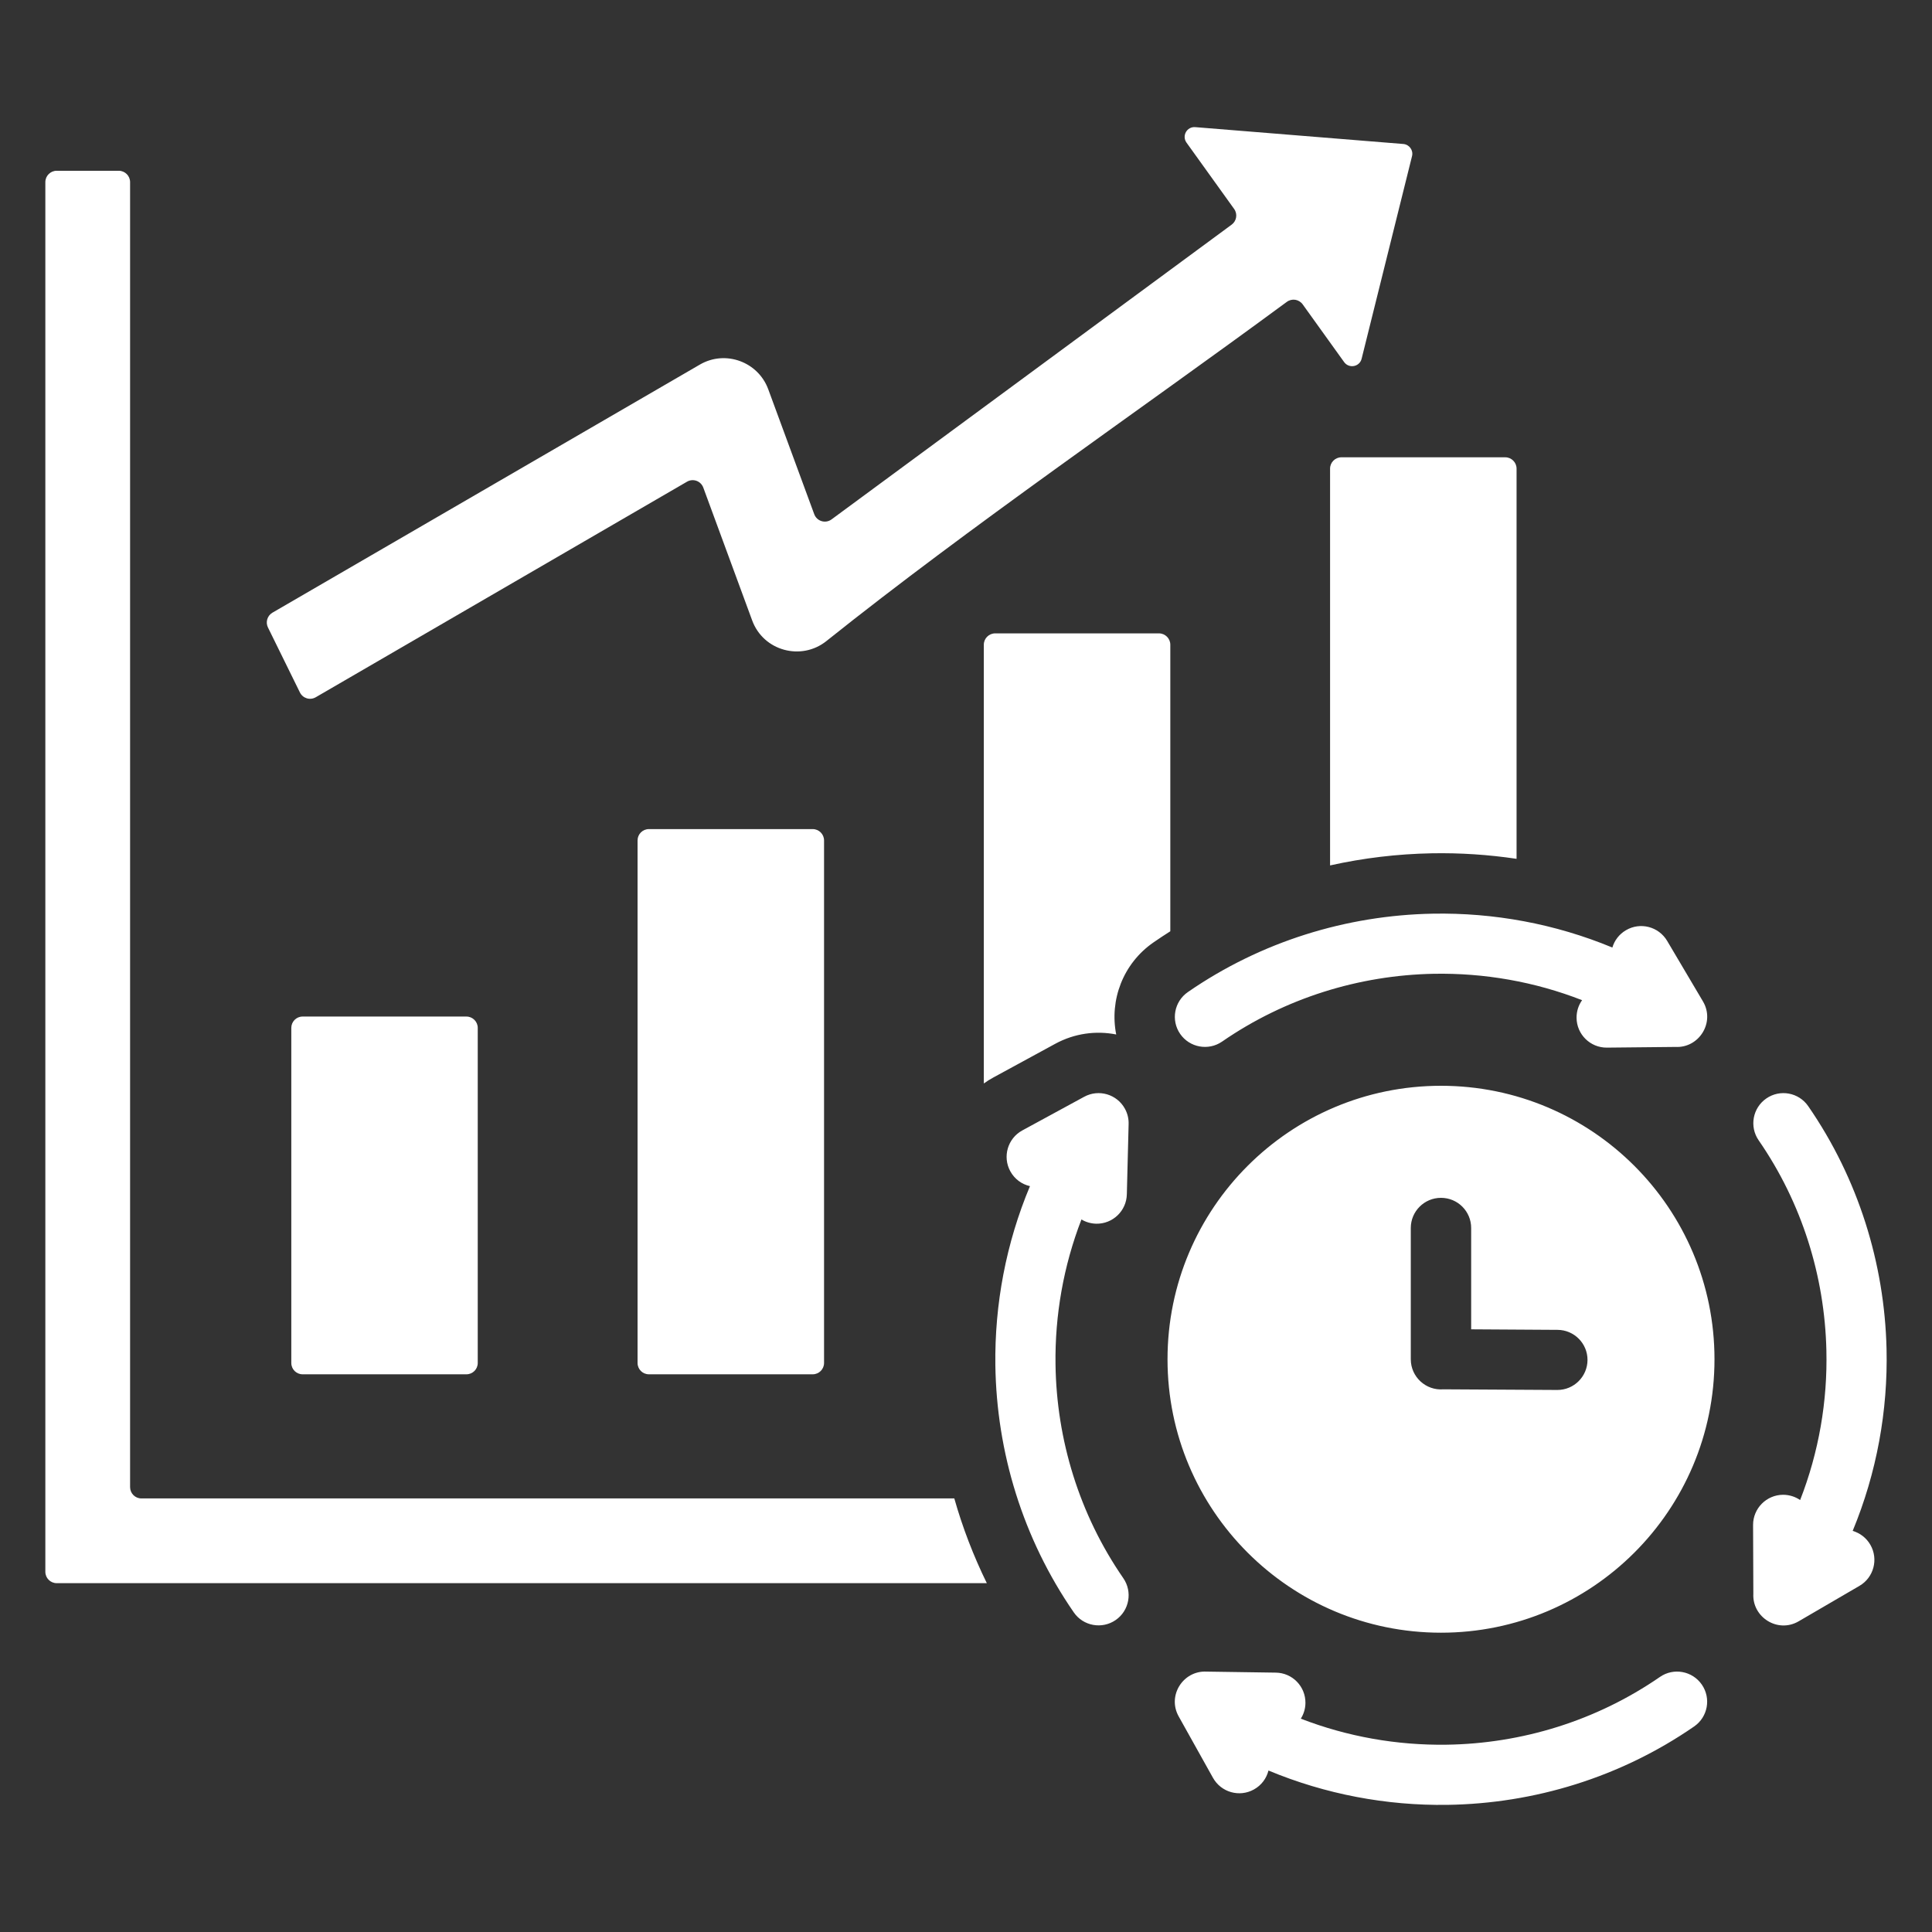 <svg width="36" height="36" viewBox="0 0 36 36" fill="none" xmlns="http://www.w3.org/2000/svg">
<rect x="0" y="0" width="36" height="36" fill="#333333" stroke="none"/>
<path d="M34.851 28.784C35.006 29.052 34.915 29.396 34.647 29.551L33.513 30.212C33.124 30.437 32.648 30.134 32.671 29.697L32.666 28.416C32.665 28.107 32.915 27.855 33.224 27.853C33.342 27.853 33.452 27.889 33.543 27.951C33.892 27.057 34.055 26.106 34.032 25.159C34 23.784 33.578 22.417 32.77 21.248C32.594 20.993 32.658 20.644 32.913 20.468C33.168 20.292 33.517 20.356 33.693 20.611C34.627 21.963 35.115 23.543 35.153 25.133C35.18 26.286 34.97 27.445 34.522 28.526C34.656 28.565 34.776 28.654 34.851 28.784ZM19.668 25.426C19.655 24.509 19.816 23.59 20.151 22.723C20.231 22.771 20.324 22.799 20.424 22.802C20.733 22.809 20.99 22.564 20.997 22.254L21.03 20.95C21.034 20.853 21.012 20.753 20.962 20.661C20.814 20.389 20.474 20.289 20.202 20.437L19.049 21.064C18.777 21.212 18.677 21.553 18.825 21.824C18.905 21.971 19.041 22.068 19.192 22.102C18.746 23.165 18.532 24.304 18.547 25.439C18.57 27.057 19.058 28.668 20.009 30.045C20.184 30.299 20.534 30.363 20.789 30.187C21.043 30.012 21.107 29.662 20.931 29.407C20.109 28.217 19.687 26.824 19.668 25.426ZM2.634 27.921C2.518 27.921 2.424 27.826 2.424 27.71V3.393C2.424 3.277 2.329 3.182 2.213 3.182H1.056C0.94 3.182 0.845 3.277 0.845 3.393V29.289C0.845 29.405 0.94 29.5 1.056 29.5H18.388C18.139 28.992 17.936 28.464 17.782 27.921H2.634ZM12.091 15.449C11.974 15.449 11.88 15.544 11.88 15.66V25.397C11.88 25.514 11.974 25.608 12.091 25.608H15.144C15.26 25.608 15.355 25.514 15.355 25.397C15.355 21.925 15.355 19.133 15.355 15.66C15.355 15.544 15.26 15.449 15.144 15.449C14.126 15.449 13.108 15.449 12.091 15.449ZM5.588 12.902C5.643 13.013 5.777 13.054 5.884 12.992L12.801 8.976C12.915 8.91 13.059 8.962 13.105 9.086L14.015 11.559C14.224 12.131 14.932 12.319 15.399 11.945C18.09 9.796 21.18 7.686 23.978 5.625C24.073 5.555 24.205 5.576 24.274 5.672L25.046 6.747C25.137 6.873 25.335 6.836 25.372 6.684L26.311 2.91C26.339 2.8 26.261 2.693 26.149 2.683L22.272 2.369C22.116 2.356 22.018 2.531 22.109 2.658L22.996 3.893C23.064 3.987 23.043 4.118 22.95 4.186L15.495 9.678C15.381 9.762 15.221 9.713 15.172 9.581L14.315 7.253C14.126 6.741 13.518 6.517 13.042 6.793L5.077 11.416C4.981 11.472 4.944 11.592 4.993 11.692L5.588 12.902ZM5.638 18.942C5.522 18.942 5.428 19.037 5.428 19.153V25.397C5.428 25.514 5.522 25.608 5.638 25.608H8.691C8.808 25.608 8.902 25.514 8.902 25.397V19.153C8.902 19.037 8.808 18.942 8.691 18.942H5.638ZM21.807 12.013C21.807 11.897 21.712 11.802 21.596 11.802H18.543C18.427 11.802 18.332 11.897 18.332 12.013V20.189C18.389 20.148 18.448 20.11 18.512 20.076L19.664 19.449C20.025 19.253 20.425 19.202 20.799 19.276C20.672 18.637 20.924 17.954 21.494 17.56C21.597 17.489 21.701 17.42 21.807 17.353V12.013ZM30.931 31.247C29.741 32.068 28.351 32.49 26.954 32.51C26.033 32.523 25.109 32.362 24.239 32.025C24.292 31.94 24.324 31.841 24.325 31.733C24.328 31.424 24.081 31.17 23.771 31.167L22.48 31.148C22.047 31.127 21.747 31.593 21.962 31.981L22.602 33.127C22.753 33.397 23.094 33.495 23.365 33.344C23.506 33.266 23.6 33.136 23.636 32.991C24.698 33.434 25.835 33.647 26.968 33.631C28.583 33.608 30.193 33.12 31.568 32.17C31.823 31.994 31.887 31.645 31.711 31.39C31.535 31.135 31.185 31.071 30.931 31.247ZM24.784 8.732V16.126C25.403 15.988 26.037 15.912 26.676 15.9C27.206 15.89 27.735 15.925 28.259 16.003V8.732C28.259 8.616 28.164 8.521 28.048 8.521H24.995C24.879 8.521 24.784 8.616 24.784 8.732ZM26.697 17.025C25.093 17.055 23.498 17.543 22.134 18.486C21.879 18.662 21.815 19.011 21.991 19.266C22.167 19.52 22.516 19.584 22.771 19.409C23.951 18.594 25.329 18.172 26.715 18.145C27.654 18.128 28.595 18.291 29.48 18.637C29.414 18.729 29.376 18.843 29.377 18.965C29.379 19.274 29.632 19.523 29.941 19.521L31.219 19.508C31.659 19.532 31.962 19.05 31.733 18.661L31.065 17.532C30.907 17.265 30.563 17.176 30.296 17.334C30.169 17.409 30.083 17.525 30.044 17.656C28.976 17.213 27.834 17.004 26.697 17.025ZM31.947 25.328C31.947 28.142 29.665 30.423 26.851 30.423C24.037 30.423 21.755 28.142 21.755 25.328C21.755 22.513 24.037 20.232 26.851 20.232C29.665 20.232 31.947 22.513 31.947 25.328ZM29.581 25.342C29.582 25.033 29.332 24.781 29.022 24.78L27.413 24.77V22.882C27.413 22.571 27.162 22.32 26.851 22.32C26.54 22.32 26.288 22.571 26.288 22.882V25.328C26.288 25.657 26.57 25.915 26.897 25.888L29.018 25.9C29.327 25.901 29.579 25.651 29.581 25.342Z" fill="white"/>
</svg>
